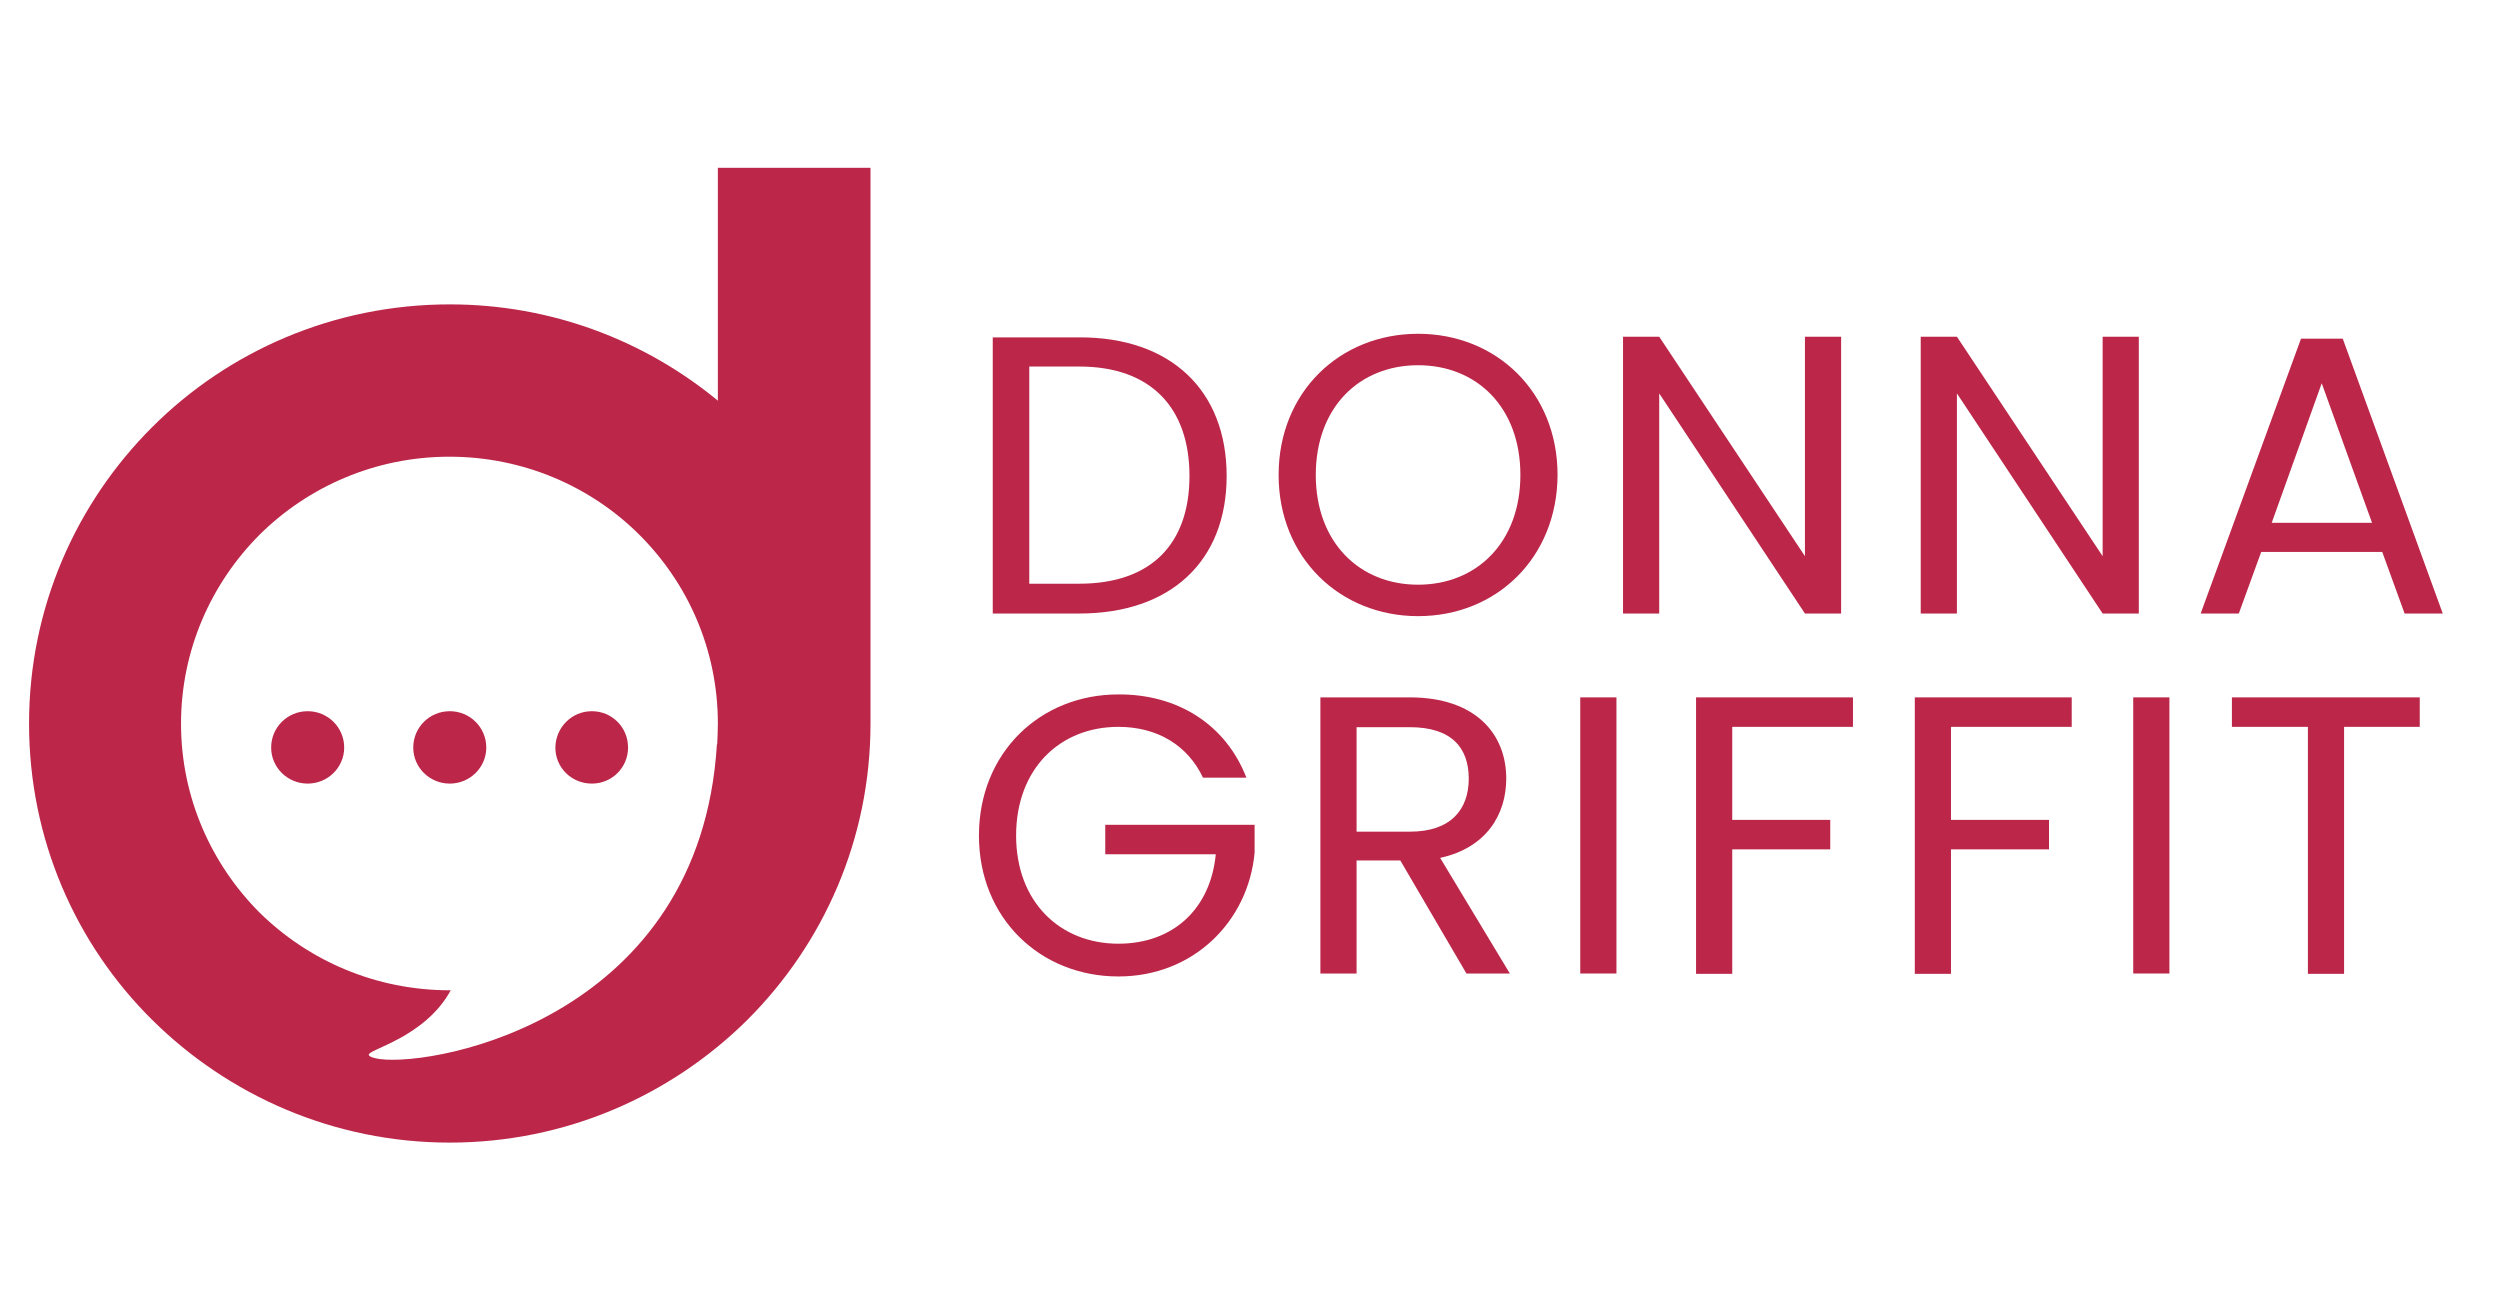 <svg width="166" height="87" viewBox="0 0 166 87" fill="none" xmlns="http://www.w3.org/2000/svg">
<path d="M29.865 20.211C36.636 20.211 42.839 22.625 47.666 26.605V11.141H57.801V48.051C57.801 55.729 54.678 62.667 49.632 67.713C44.565 72.737 37.575 75.869 29.865 75.869C22.155 75.869 15.165 72.737 10.098 67.713C5.03 62.689 1.929 55.729 1.929 48.051C1.929 40.352 5.052 33.413 10.098 28.367C15.143 23.321 22.155 20.211 29.865 20.211ZM20.429 47.224C21.761 47.224 22.854 48.29 22.854 49.639C22.854 50.965 21.761 52.031 20.429 52.031C19.097 52.031 18.005 50.965 18.005 49.639C18.005 48.29 19.097 47.224 20.429 47.224ZM29.865 47.224C31.197 47.224 32.289 48.29 32.289 49.639C32.289 50.965 31.197 52.031 29.865 52.031C28.532 52.031 27.44 50.965 27.44 49.639C27.44 48.29 28.532 47.224 29.865 47.224ZM39.301 47.224C40.633 47.224 41.703 48.29 41.703 49.639C41.703 50.965 40.633 52.031 39.301 52.031C37.946 52.031 36.876 50.965 36.876 49.639C36.898 48.29 37.968 47.224 39.301 47.224ZM42.446 35.501C39.235 32.304 34.758 30.325 29.843 30.325C24.928 30.325 20.473 32.304 17.24 35.501C14.029 38.72 12.02 43.157 12.02 48.051C12.02 52.945 14.029 57.382 17.24 60.601C20.495 63.798 24.95 65.755 29.865 65.755H29.93C28.183 68.953 24.317 69.692 24.492 70.062C24.557 70.214 25.06 70.301 25.234 70.323C29.078 70.823 46.487 67.496 47.601 49.443L47.623 49.4C47.644 48.943 47.666 48.486 47.666 48.051C47.666 43.136 45.678 38.72 42.446 35.501Z" fill="#BC2649"/>
<path d="M81.449 31.603C81.449 37.279 77.714 40.738 71.664 40.738H65.919V22.402H71.664C77.714 22.381 81.449 25.904 81.449 31.603ZM71.664 38.758C76.469 38.758 78.981 36.083 78.981 31.603C78.981 27.122 76.469 24.338 71.664 24.338H68.344V38.758H71.664Z" fill="#BC2649"/>
<path d="M94.161 40.912C88.985 40.912 84.9 37.04 84.9 31.538C84.9 26.035 88.963 22.163 94.161 22.163C99.36 22.163 103.422 26.035 103.422 31.538C103.401 37.04 99.36 40.912 94.161 40.912ZM94.161 38.824C98.049 38.824 100.954 36.018 100.954 31.538C100.954 27.035 98.049 24.251 94.161 24.251C90.273 24.251 87.368 27.035 87.368 31.538C87.368 36.018 90.273 38.824 94.161 38.824Z" fill="#BC2649"/>
<path d="M122.25 22.359V40.738H119.848L110.172 26.122V40.738H107.769V22.359H110.172L119.848 36.931V22.359H122.25Z" fill="#BC2649"/>
<path d="M142.017 22.359V40.738H139.615L129.939 26.122V40.738H127.536V22.359H129.939L139.615 36.931V22.359H142.017Z" fill="#BC2649"/>
<path d="M158.181 36.649H150.143L148.657 40.738H146.124L152.786 22.489H155.559L162.199 40.738H159.666L158.181 36.649ZM154.162 25.448L150.842 34.713H157.503L154.162 25.448Z" fill="#BC2649"/>
<path d="M82.76 51.635H79.877C78.872 49.503 76.862 48.263 74.263 48.263C70.375 48.263 67.47 51.047 67.47 55.484C67.47 59.878 70.375 62.662 74.263 62.662C77.889 62.662 80.379 60.356 80.728 56.724H73.389V54.767H83.306V56.615C82.891 61.161 79.265 64.837 74.263 64.837C69.087 64.837 65.002 60.987 65.002 55.484C65.002 49.981 69.065 46.11 74.263 46.11C78.173 46.088 81.384 48.089 82.76 51.635Z" fill="#BC2649"/>
<path d="M93.615 46.306C97.94 46.306 100.015 48.698 100.015 51.7C100.015 54.049 98.726 56.289 95.625 56.963L100.255 64.641H97.372L92.982 57.137H90.077V64.641H87.674V46.306H93.615ZM93.615 48.285H90.077V55.223H93.615C96.346 55.223 97.525 53.744 97.525 51.7C97.525 49.633 96.367 48.285 93.615 48.285Z" fill="#BC2649"/>
<path d="M104.929 46.306H107.332V64.641H104.929V46.306Z" fill="#BC2649"/>
<path d="M112.618 46.306H123.037V48.263H115.021V54.44H121.529V56.398H115.021V64.663H112.618V46.306Z" fill="#BC2649"/>
<path d="M127.143 46.306H137.562V48.263H129.546V54.44H136.054V56.398H129.546V64.663H127.143V46.306Z" fill="#BC2649"/>
<path d="M141.646 46.306H144.049V64.641H141.646V46.306Z" fill="#BC2649"/>
<path d="M148.199 46.306H160.671V48.263H155.647V64.663H153.244V48.263H148.199V46.306Z" fill="#BC2649"/>
</svg>
